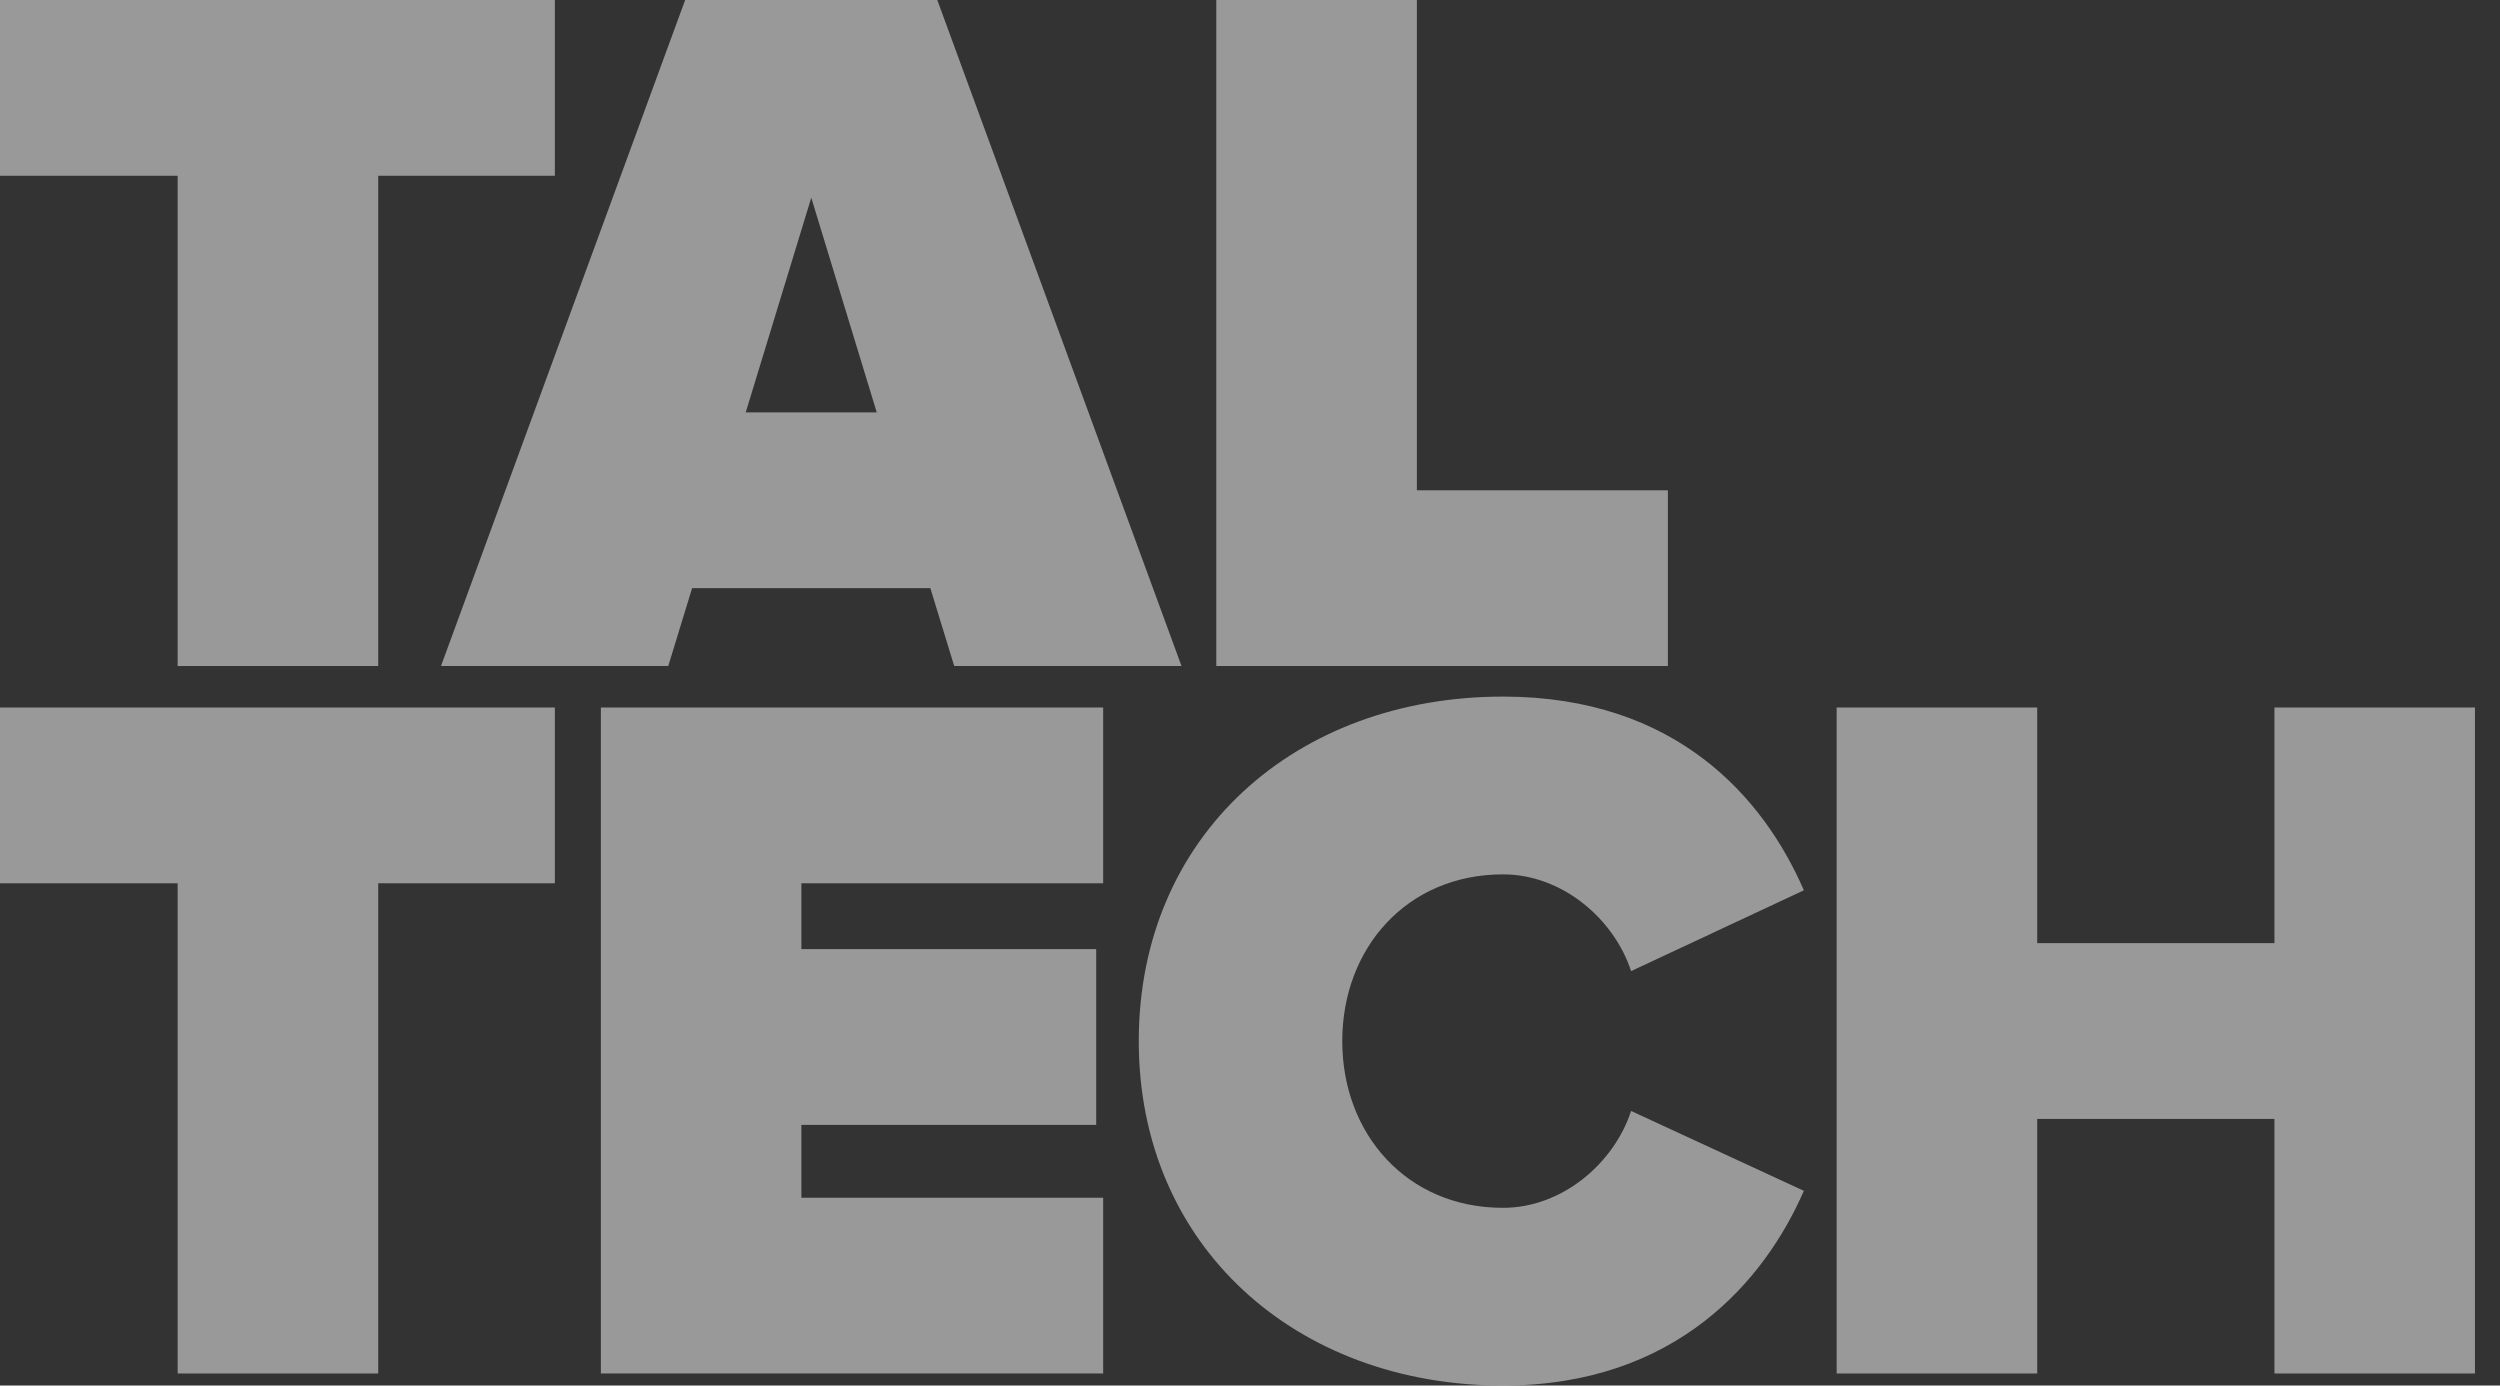 <?xml version="1.0" encoding="UTF-8"?>
<svg xmlns="http://www.w3.org/2000/svg" width="83" height="46" viewBox="0 0 83 46" fill="none">
  <rect x="0" y="0" width="83" height="46" fill="#333333" stroke="none"/>
  <g opacity="0.5">
    <path d="M5.898 22.112V5.835H0V0H18.421V5.835H12.557V22.112H5.898Z" fill="white"></path>
    <path d="M31.68 22.112L30.887 19.526H22.978L22.186 22.112H14.641L22.747 0H31.118L39.226 22.112H31.68ZM24.758 13.691H29.108L26.934 6.563L24.758 13.691Z" fill="white"></path>
    <path d="M40.381 22.112V0H47.04V16.278H55.374V22.112H40.381Z" fill="white"></path>
    <path d="M5.898 45.6V29.325H0V23.489H18.421V29.325H12.557V45.6H5.898Z" fill="white"></path>
    <path d="M19.949 45.599V23.489H36.625V29.325H26.606V31.51H36.394V37.346H26.606V39.765H36.625V45.599H19.949Z" fill="white"></path>
    <path d="M75.512 45.6V37.148H67.635V45.6H60.977V23.489H67.635V31.312H75.512V23.489H82.168V45.6H75.512Z" fill="white"></path>
    <path d="M37.807 34.564C37.807 41.359 43.014 46 49.9 46C55.667 46 58.604 42.486 59.888 39.535L54.152 36.884C53.592 38.607 51.876 40.1 49.9 40.1C46.705 40.1 44.563 37.647 44.563 34.564C44.563 31.481 46.705 29.029 49.9 29.029C51.876 29.029 53.592 30.519 54.152 32.241L59.888 29.558C58.566 26.509 55.667 23.127 49.9 23.127C43.014 23.127 37.807 27.733 37.807 34.564Z" fill="white"></path>
  </g>
</svg>
